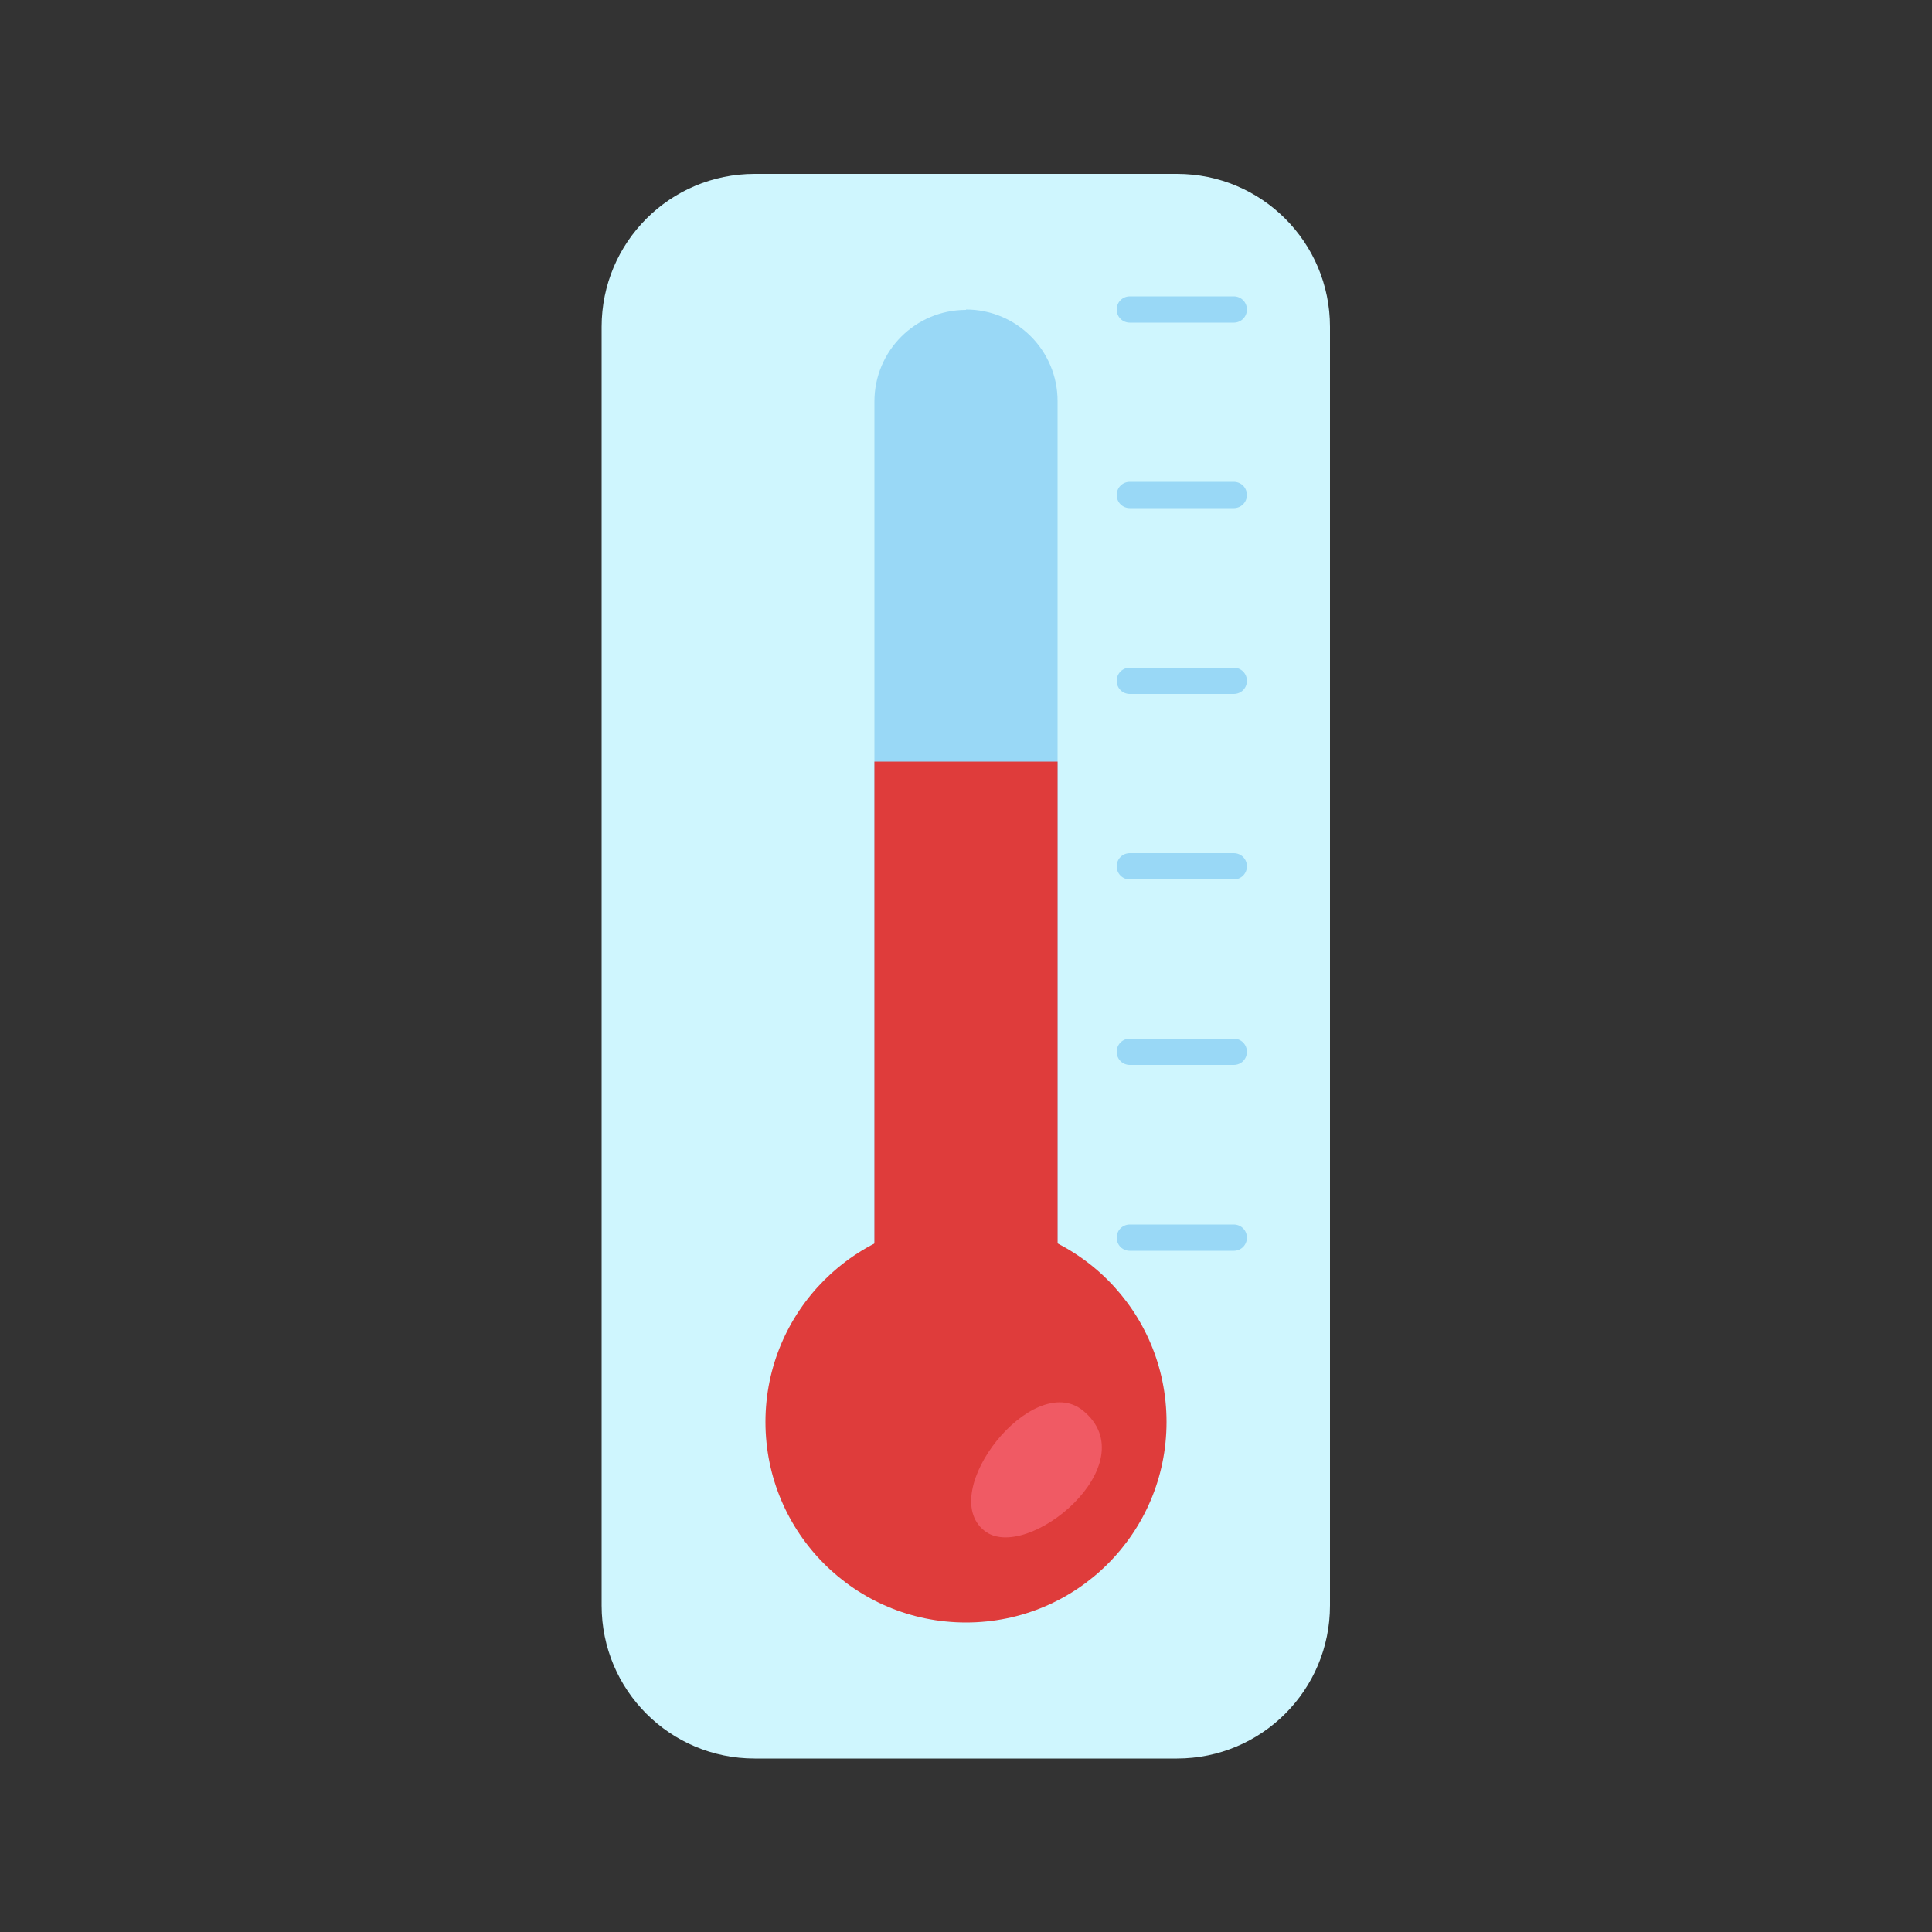 <?xml version="1.0" encoding="UTF-8"?><svg id="uuid-2d6192e2-b0e1-403f-bc99-df3ec7927c69" xmlns="http://www.w3.org/2000/svg" width="50" height="50" viewBox="0 0 50 50"><rect x="0" y="0" width="50" height="50" fill="#333333" stroke="none"/><rect x="1" y="1" width="48" height="48" fill="none" stroke-width="0"/><path d="m19.53,4.5h10.93c2.19,0,3.96,1.77,3.96,3.96v33.09c0,2.19-1.77,3.96-3.96,3.96h-10.93c-2.19,0-3.96-1.77-3.96-3.96V8.46c0-2.19,1.77-3.96,3.96-3.96" fill="#cff6fe" stroke-width="0"/><path d="m25,8.01c1.31,0,2.37,1.06,2.37,2.37v24.52c0,1.31-1.06,2.37-2.37,2.37s-2.37-1.06-2.37-2.37V10.39c0-1.31,1.06-2.37,2.37-2.37" fill="#99d8f6" stroke-width="0"/><path d="m27.37,19.71v15.23c0,1.29-1.06,2.34-2.37,2.34s-2.37-1.05-2.37-2.34v-15.23h4.75Z" fill="#df3c3b" stroke-width="0"/><path d="m19.81,36.8c0-2.86,2.32-5.19,5.19-5.19s5.19,2.32,5.19,5.19-2.32,5.19-5.19,5.19-5.19-2.32-5.19-5.19" fill="#df3c3b" stroke-width="0"/><path d="m28.02,36.5c-1.3-1.04-3.79,2.11-2.55,3.11,1.08.88,4.26-1.73,2.55-3.11" fill="#f05a64" stroke-width="0"/><path d="m29.24,8.35h2.69c.19,0,.34-.15.34-.34s-.15-.34-.34-.34h-2.69c-.19,0-.34.15-.34.34s.15.34.34.34" fill="#99d8f6" stroke-width="0"/><path d="m29.24,13.15h2.69c.19,0,.34-.15.34-.34s-.15-.34-.34-.34h-2.69c-.19,0-.34.15-.34.34s.15.34.34.34" fill="#99d8f6" stroke-width="0"/><path d="m29.24,17.96h2.69c.19,0,.34-.15.34-.34s-.15-.34-.34-.34h-2.69c-.19,0-.34.15-.34.34s.15.34.34.34" fill="#99d8f6" stroke-width="0"/><path d="m29.24,27.56h2.69c.19,0,.34-.15.34-.34s-.15-.34-.34-.34h-2.69c-.19,0-.34.15-.34.34s.15.34.34.34" fill="#99d8f6" stroke-width="0"/><path d="m29.24,32.37h2.69c.19,0,.34-.15.34-.34s-.15-.34-.34-.34h-2.69c-.19,0-.34.15-.34.34s.15.34.34.34" fill="#99d8f6" stroke-width="0"/><path d="m29.24,22.76h2.69c.19,0,.34-.15.34-.34s-.15-.34-.34-.34h-2.69c-.19,0-.34.15-.34.34s.15.34.34.34" fill="#99d8f6" stroke-width="0"/></svg>
